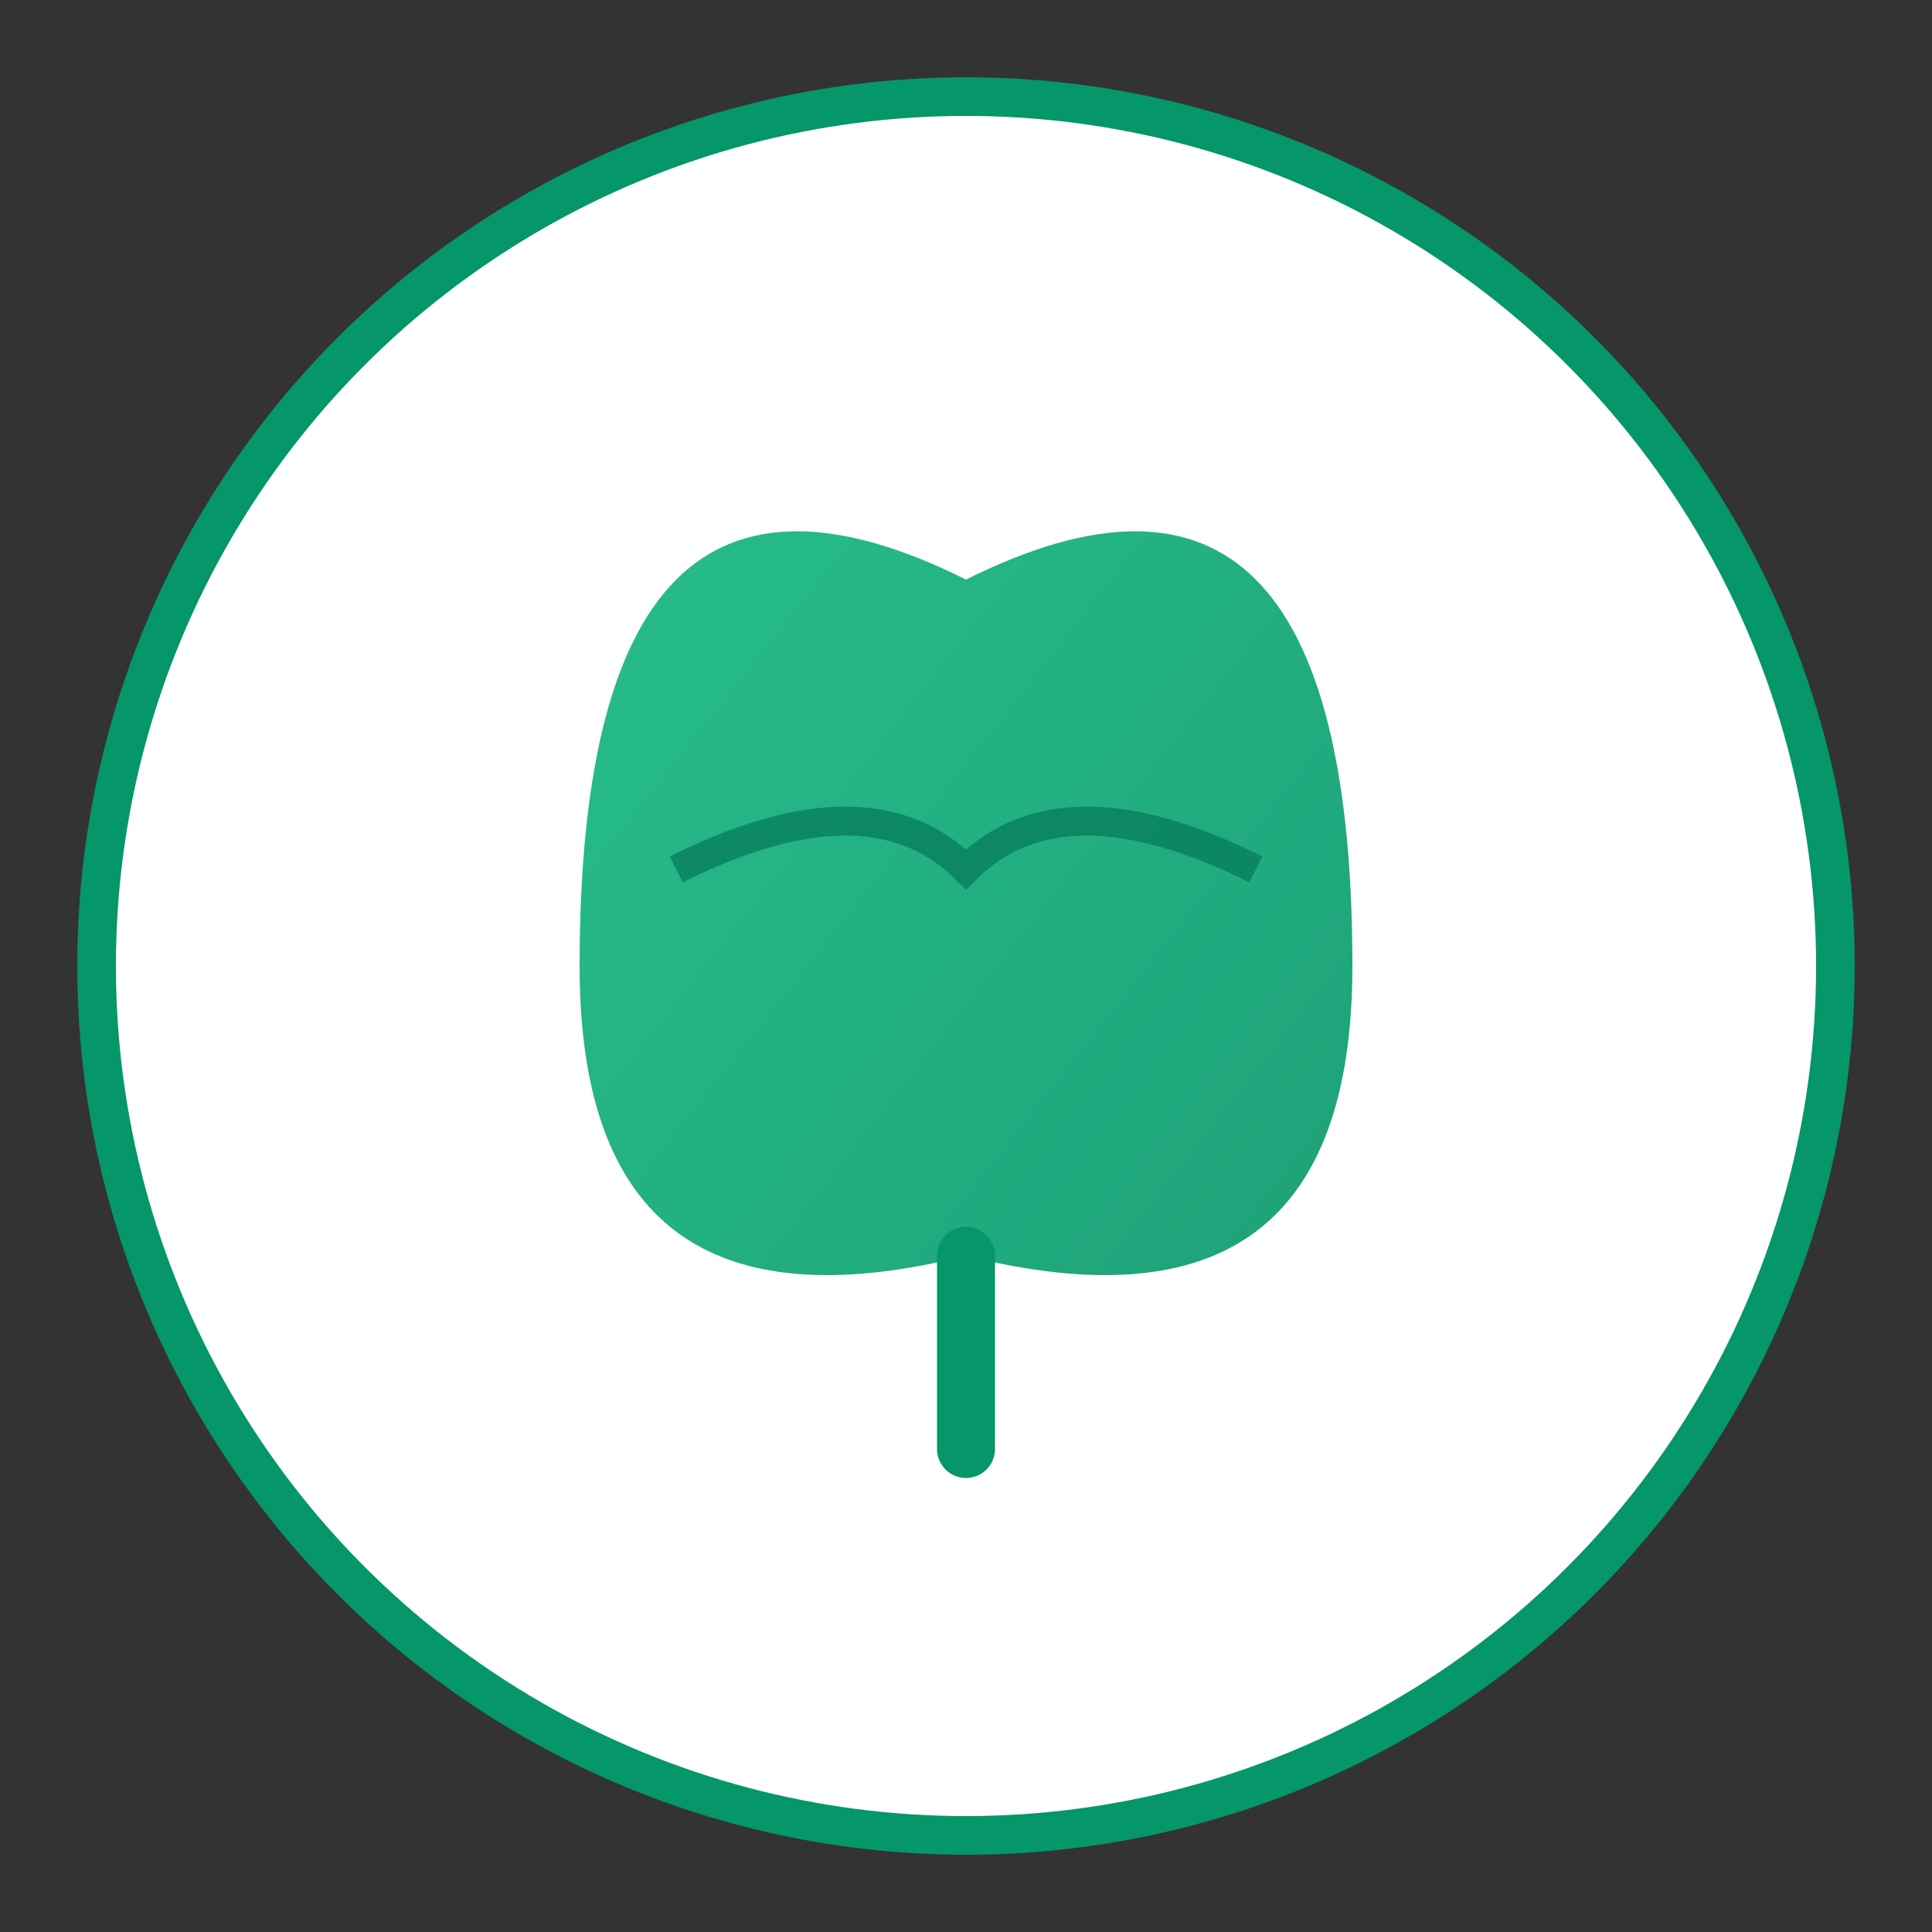 <svg xmlns="http://www.w3.org/2000/svg" viewBox="0 0 100 100" width="100" height="100">
  <rect x="0" y="0" width="100" height="100" fill="#333333" stroke="none"/>
  <defs>
    <linearGradient id="leafGradient" x1="0%" y1="0%" x2="100%" y2="100%">
      <stop offset="0%" style="stop-color:#10b981;stop-opacity:1" />
      <stop offset="100%" style="stop-color:#059669;stop-opacity:1" />
    </linearGradient>
  </defs>
  
  <!-- Background circle -->
  <circle cx="50" cy="50" r="45" fill="white" stroke="#059669" stroke-width="2"/>
  
  <!-- Leaf shape -->
  <path d="M30 50 Q30 20, 50 30 Q70 20, 70 50 Q70 70, 50 65 Q30 70, 30 50" 
        fill="url(#leafGradient)" 
        opacity="0.9"/>
  
  <!-- Stem -->
  <line x1="50" y1="65" x2="50" y2="75" stroke="#059669" stroke-width="3" stroke-linecap="round"/>
  
  <!-- Leaf veins -->
  <path d="M35 45 Q45 40, 50 45 Q55 40, 65 45" 
        fill="none" 
        stroke="#047857" 
        stroke-width="1.5" 
        opacity="0.7"/>
</svg>